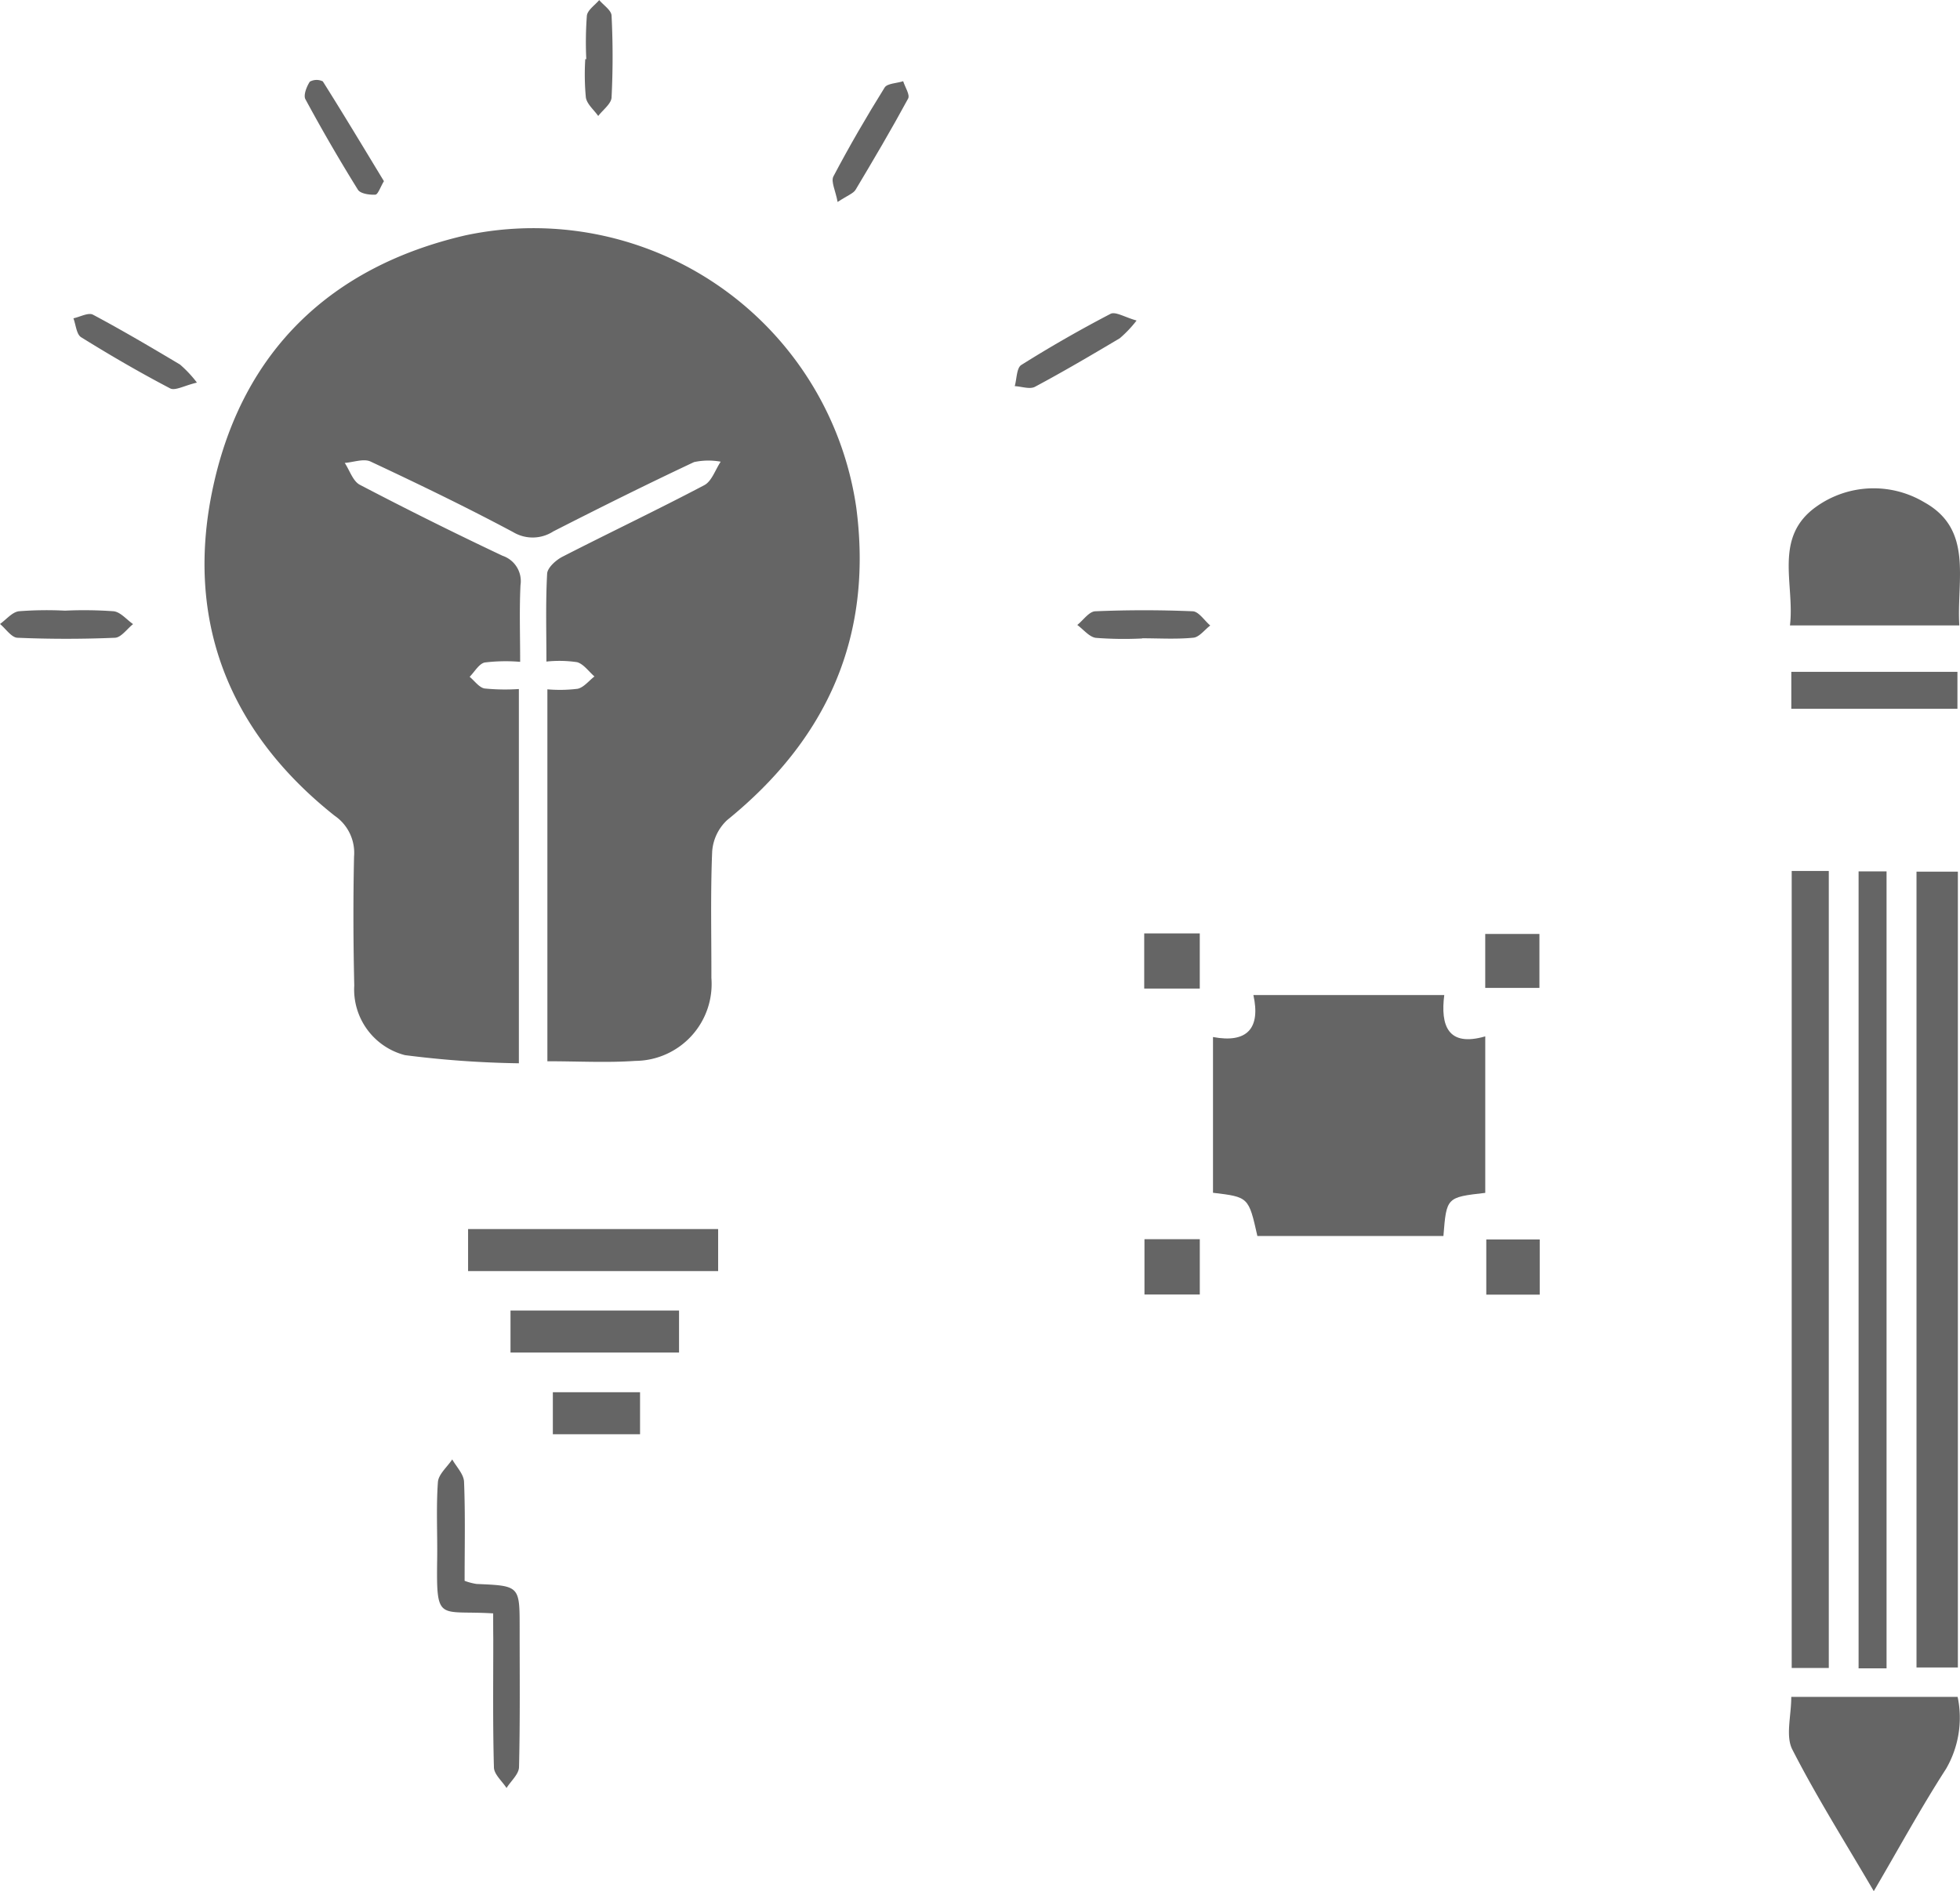 <?xml version="1.0" encoding="UTF-8"?>
<svg xmlns="http://www.w3.org/2000/svg" id="Group_15672" data-name="Group 15672" width="93.276" height="90" viewBox="0 0 93.276 90">
  <path id="Path_83" data-name="Path 83" d="M-2810.054,90.362v-17.7a6.871,6.871,0,0,0,1.44-.026c.295-.066.534-.382.8-.586-.273-.237-.513-.59-.827-.68a5.821,5.821,0,0,0-1.459-.029c0-1.422-.041-2.805.034-4.182.015-.282.41-.64.715-.8,2.247-1.152,4.529-2.235,6.763-3.412.358-.189.526-.737.782-1.118a3.247,3.247,0,0,0-1.269.019c-2.252,1.059-4.482,2.169-6.7,3.3a1.805,1.805,0,0,1-1.9.037c-2.228-1.191-4.506-2.29-6.794-3.363-.327-.153-.814.035-1.229.065.235.355.388.868.719,1.041q3.36,1.757,6.791,3.378a1.273,1.273,0,0,1,.854,1.4c-.057,1.176-.016,2.357-.016,3.648a8.316,8.316,0,0,0-1.686.031c-.276.062-.481.443-.718.681.236.194.45.51.712.556a9.856,9.856,0,0,0,1.631.026V90.459a47.905,47.905,0,0,1-5.422-.388,3.227,3.227,0,0,1-2.412-3.314c-.047-2.044-.054-4.09-.01-6.134a2.135,2.135,0,0,0-.922-1.944c-5.119-4.058-7.164-9.431-5.765-15.747,1.41-6.368,5.575-10.388,11.984-11.874a15.523,15.523,0,0,1,18.606,12.967c.8,6.148-1.4,11.011-6.148,14.861a2.26,2.26,0,0,0-.712,1.5c-.083,2-.033,4.007-.037,6.011a3.659,3.659,0,0,1-3.626,3.948C-2807.217,90.439-2808.567,90.362-2810.054,90.362Z" transform="translate(2836.104 -39.857)" fill="#656565"></path>
  <path id="Path_84" data-name="Path 84" d="M-2659.237,174.973h9.083c-.182,1.438.16,2.483,1.951,1.966v7.448c-1.844.21-1.844.21-1.991,2.051h-8.854c-.417-1.853-.417-1.853-2.112-2.056v-7.412C-2659.534,177.277-2658.888,176.556-2659.237,174.973Z" transform="translate(2718.886 -127.618)" fill="#656565"></path>
  <path id="Path_85" data-name="Path 85" d="M-2536.613,134.863h1.969v37.873h-1.969Z" transform="translate(2627.819 -93.381)" fill="#656565"></path>
  <path id="Path_86" data-name="Path 86" d="M-2560.816,134.729h1.765v37.93h-1.765Z" transform="translate(2646.083 -93.28)" fill="#656565"></path>
  <path id="Path_87" data-name="Path 87" d="M-2546.513,172.743h-1.331V134.816h1.331Z" transform="translate(2636.294 -93.346)" fill="#656565"></path>
  <path id="Path_88" data-name="Path 88" d="M-2561.235,294.89h7.918a4.842,4.842,0,0,1-.553,3.426c-1.187,1.84-2.237,3.769-3.438,5.819-1.358-2.323-2.721-4.479-3.877-6.742C-2561.513,296.751-2561.235,295.8-2561.235,294.89Z" transform="translate(2646.481 -214.135)" fill="#656565"></path>
  <path id="Path_89" data-name="Path 89" d="M-2553.278,96.462h-8.059c.237-1.974-.813-4.2,1.269-5.662a4.7,4.7,0,0,1,5.119-.2C-2552.6,91.9-2553.41,94.277-2553.278,96.462Z" transform="translate(2646.521 -66.699)" fill="#656565"></path>
  <path id="Path_90" data-name="Path 90" d="M-2774.928,217.835v2h-11.9v-2Z" transform="translate(2809.104 -159.344)" fill="#656565"></path>
  <path id="Path_91" data-name="Path 91" d="M-2788.443,256.164c-2.6-.16-2.708.46-2.665-2.573.017-1.225-.052-2.455.035-3.674.027-.375.444-.721.682-1.081.2.355.547.7.562,1.066.063,1.547.027,3.1.027,4.712a2.81,2.81,0,0,0,.572.15c2.047.087,2.047.084,2.047,2.1,0,2.206.024,4.413-.03,6.618-.008.335-.387.661-.594.992-.211-.327-.595-.65-.6-.983-.057-2.041-.03-4.085-.031-6.127C-2788.443,256.966-2788.443,256.572-2788.443,256.164Z" transform="translate(2811.913 -179.383)" fill="#656565"></path>
  <path id="Path_92" data-name="Path 92" d="M-2779.061,233.85v-2h8.02v2Z" transform="translate(2803.356 -169.482)" fill="#656565"></path>
  <path id="Path_93" data-name="Path 93" d="M-2560.892,123.86V122.1h7.906v1.758Z" transform="translate(2646.14 -90.128)" fill="#656565"></path>
  <path id="Path_94" data-name="Path 94" d="M-2767.135,247.881h-4.15v-2h4.15Z" transform="translate(2797.595 -179.625)" fill="#656565"></path>
  <path id="Path_95" data-name="Path 95" d="M-2666.835,219.377v2.633h-2.633v-2.633Z" transform="translate(2723.933 -160.404)" fill="#656565"></path>
  <path id="Path_96" data-name="Path 96" d="M-2669.514,169.5v-2.625h2.644V169.5Z" transform="translate(2723.967 -122.454)" fill="#656565"></path>
  <path id="Path_97" data-name="Path 97" d="M-2608.189,219.427v2.626h-2.543v-2.626Z" transform="translate(2681.464 -160.441)" fill="#656565"></path>
  <path id="Path_98" data-name="Path 98" d="M-2845.909,63.691c-.6.141-1.037.4-1.275.275-1.443-.755-2.854-1.575-4.237-2.435-.223-.139-.249-.592-.366-.9.315-.066.712-.288.931-.172,1.4.746,2.774,1.557,4.14,2.371A5.67,5.67,0,0,1-2845.909,63.691Z" transform="translate(2855.281 -45.483)" fill="#656565"></path>
  <path id="Path_99" data-name="Path 99" d="M-2722.986,28.081c-.1-.542-.327-.973-.2-1.217.759-1.439,1.578-2.849,2.438-4.23.127-.2.58-.2.882-.3.087.28.333.647.235.827-.795,1.469-1.645,2.907-2.5,4.339C-2722.24,27.678-2722.5,27.761-2722.986,28.081Z" transform="translate(2762.848 -18.469)" fill="#656565"></path>
  <path id="Path_100" data-name="Path 100" d="M-2686.774,60.639a5.626,5.626,0,0,1-.8.844c-1.332.792-2.668,1.579-4.035,2.309-.246.131-.639-.014-.964-.031.1-.345.086-.865.313-1.007q2.07-1.3,4.247-2.434C-2687.78,60.2-2687.331,60.484-2686.774,60.639Z" transform="translate(2740.864 -45.385)" fill="#656565"></path>
  <path id="Path_101" data-name="Path 101" d="M-2810.021,26.9c-.176.291-.282.634-.409.642-.279.016-.712-.047-.829-.235q-1.315-2.116-2.5-4.31c-.1-.193.059-.6.211-.832a.671.671,0,0,1,.619-.014C-2811.942,23.716-2810.989,25.306-2810.021,26.9Z" transform="translate(2828.292 -18.278)" fill="#656565"></path>
  <path id="Path_102" data-name="Path 102" d="M-2678.923,112.918a17.319,17.319,0,0,1-2.2-.029c-.316-.04-.592-.4-.886-.614.284-.227.56-.638.853-.651,1.545-.065,3.1-.065,4.641,0,.287.013.556.442.834.678-.268.2-.521.551-.8.579-.807.08-1.627.028-2.441.028Z" transform="translate(2733.277 -82.533)" fill="#656565"></path>
  <path id="Path_103" data-name="Path 103" d="M-2862.929,111.583a19.663,19.663,0,0,1,2.318.029c.327.039.615.4.921.611-.287.227-.566.638-.863.65-1.545.066-3.1.065-4.64,0-.285-.012-.554-.427-.83-.656.3-.212.578-.565.9-.606A17.405,17.405,0,0,1-2862.929,111.583Z" transform="translate(2866.023 -82.522)" fill="#656565"></path>
  <path id="Path_104" data-name="Path 104" d="M-2610.924,169.545v-2.567h2.579v2.567Z" transform="translate(2681.606 -122.531)" fill="#656565"></path>
  <path id="Path_105" data-name="Path 105" d="M-2765.339,9.4a16.925,16.925,0,0,1,.028-2.072c.033-.267.383-.5.588-.741.206.246.576.483.587.738a38.623,38.623,0,0,1,0,3.9c-.017.3-.413.586-.634.878-.206-.292-.539-.564-.589-.881a11.641,11.641,0,0,1-.028-1.826Z" transform="translate(2793.24 -6.583)" fill="#656565"></path>
</svg>
